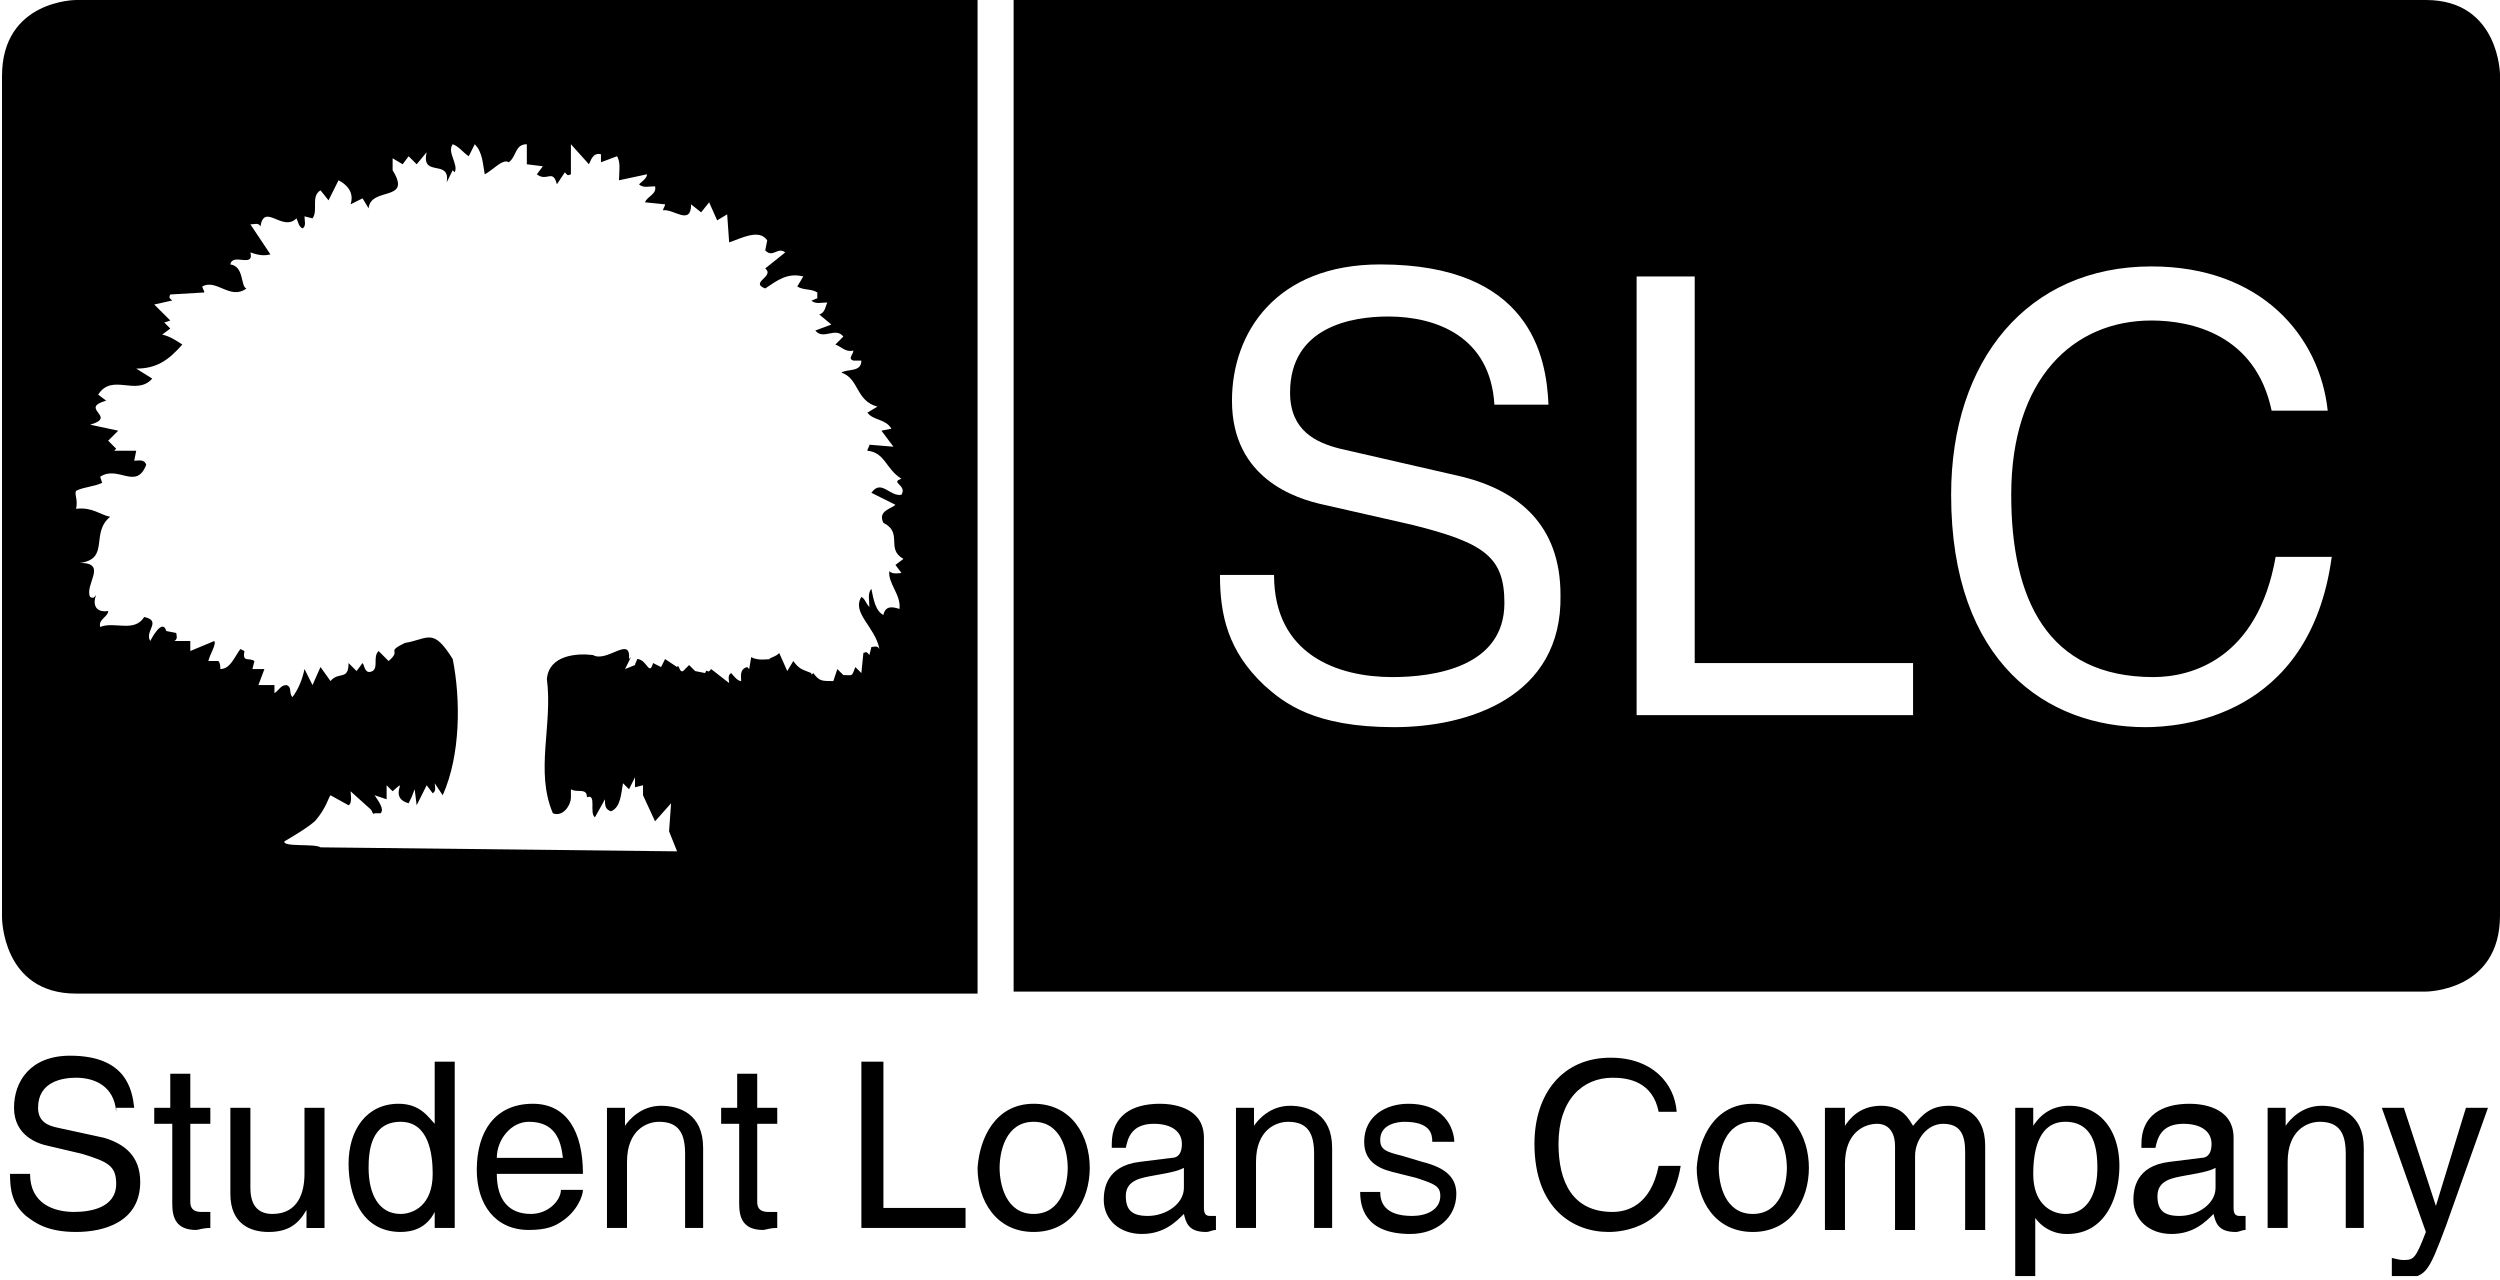 <svg xmlns="http://www.w3.org/2000/svg" xmlns:xlink="http://www.w3.org/1999/xlink" width="124.8" height="63.9"><path d="M5.8 55.5c-.1-1.3-1.1-1.7-2-1.7-.7 0-1.9.2-1.9 1.5 0 .7.5.9 1 1l2.3.5c1 .3 1.8.9 1.8 2.2 0 2-1.8 2.5-3.2 2.5-1.5 0-2.1-.5-2.5-.8-.7-.6-.8-1.3-.8-2.1h1c0 1.5 1.2 1.9 2.2 1.9.8 0 2.1-.2 2.1-1.4 0-.9-.4-1.1-1.7-1.5l-1.7-.4c-.5-.1-1.7-.5-1.7-1.9 0-1.3.8-2.6 2.8-2.6 2.8 0 3.1 1.7 3.2 2.6h-.9zm3.7.6V60c0 .5.4.5.6.5h.4v.8c-.4 0-.6.1-.7.1-1 0-1.2-.6-1.2-1.3v-4h-.9v-.8h.8v-1.7h1v1.7h1v.8h-1zm5.8 5.2v-.9c-.4.7-.9 1.1-1.9 1.1-.9 0-1.9-.4-1.9-1.9v-4.3h1v4c0 1 .5 1.3 1.1 1.3 1.3 0 1.6-1.1 1.6-2v-3.3h1v6h-.9zm7.3 0h-.9v-.8c-.4.8-1.1 1-1.7 1-2 0-2.6-1.9-2.6-3.4 0-1.7.9-3 2.5-3 1.1 0 1.5.7 1.8 1V53h1v8.3zm-2.6-.7c.6 0 1.6-.4 1.6-2 0-1-.2-2.6-1.6-2.6-1.5 0-1.6 1.5-1.6 2.3 0 1.3.5 2.3 1.6 2.3zm9.1-1.2c0 .3-.3 1.1-1.1 1.6-.3.2-.7.4-1.6.4-1.7 0-2.6-1.3-2.6-3 0-1.9.9-3.3 2.8-3.3 1.7 0 2.5 1.4 2.5 3.5h-4.3c0 1.3.6 2 1.7 2 .9 0 1.5-.7 1.5-1.2h1.1zm-1-1.6c-.1-.9-.4-1.8-1.7-1.8-.9 0-1.6.9-1.6 1.8h3.3z"/><use xlink:href="#B"/><path d="M37.8 56.1V60c0 .5.4.5.6.5h.4v.8c-.4 0-.6.1-.7.1-1 0-1.2-.6-1.2-1.3v-4H36v-.8h.8v-1.7h1v1.7h1v.8h-1zm6.3 4.2h4.1v1H43V53h1.1v7.3zm7.5-5.2c1.9 0 2.8 1.6 2.8 3.2s-.9 3.2-2.8 3.2-2.8-1.6-2.8-3.2c.1-1.5.9-3.2 2.8-3.2zm0 5.5c1.4 0 1.7-1.5 1.7-2.3S53 56 51.6 56s-1.7 1.5-1.7 2.3.3 2.3 1.7 2.3zm3.9-3.5c0-1.4 1-2 2.4-2 .5 0 2.2.1 2.2 1.7v3.5c0 .3.1.4.3.4h.3v.7c-.2 0-.3.1-.5.1-.9 0-1-.5-1.1-.9-.4.4-1 1-2.1 1s-1.9-.7-1.9-1.7c0-.5.1-1.7 1.8-1.9l1.6-.2c.2 0 .5-.1.5-.7s-.5-1-1.4-1c-1.1 0-1.3.7-1.4 1.2h-.7zm3.6 1.2c-.2.1-.4.2-1.6.4-.5.1-1.3.2-1.3 1 0 .7.3 1 1.1 1 .9 0 1.8-.6 1.8-1.4v-1z"/><use xlink:href="#B" x="31.4"/><path d="M71.5 57c0-.4-.1-1-1.4-1-.3 0-1.2.1-1.2.9 0 .5.3.6 1.1.8l1 .3c1.2.3 1.7.8 1.7 1.6 0 1.2-1 2-2.3 2-2.3 0-2.5-1.4-2.5-2.1h1c0 .5.2 1.2 1.6 1.2.7 0 1.4-.3 1.4-1 0-.5-.3-.6-1.2-.9l-1.2-.3c-.8-.2-1.4-.6-1.4-1.5 0-1.3 1.1-1.9 2.2-1.9 2.1 0 2.3 1.6 2.3 1.9h-1.1zm11.3-1.5c-.3-1.5-1.5-1.7-2.3-1.7-1.5 0-2.7 1.1-2.7 3.3 0 1.9.7 3.4 2.7 3.4.7 0 1.9-.3 2.3-2.3h1.1c-.5 3.1-2.9 3.3-3.6 3.3-1.8 0-3.7-1.2-3.7-4.4 0-2.5 1.4-4.3 3.8-4.3 2.1 0 3.2 1.3 3.3 2.7h-.9zm4.7-.4c1.9 0 2.8 1.6 2.8 3.2s-.9 3.2-2.8 3.2-2.8-1.6-2.8-3.2c.1-1.5.9-3.2 2.8-3.2zm0 5.5c1.4 0 1.7-1.5 1.7-2.3s-.3-2.3-1.7-2.3-1.7 1.5-1.7 2.3.3 2.3 1.7 2.3zm3.7-5.3h.9v.9c.2-.3.7-1 1.8-1s1.4.7 1.6 1c.5-.6.9-1 1.8-1 .6 0 1.8.3 1.8 2v4.2h-1v-3.9c0-.8-.2-1.4-1.1-1.4-.8 0-1.4.8-1.4 1.6v3.7h-1v-4.2c0-.5-.2-1.1-.9-1.1-.6 0-1.6.4-1.6 2v3.3h-1v-6.1z"/><defs><path id="A" d="M.1 0h124.7v63.7H.1z"/><path id="B" d="M35.2 61.3h-1v-3.7c0-1-.3-1.6-1.3-1.6-.6 0-1.6.4-1.6 2v3.3h-1v-6h.9v.9c.2-.3.8-1 1.8-1 .9 0 2.1.4 2.1 2.1v4z"/></defs><clipPath id="C"><use xlink:href="#A"/></clipPath><g clip-path="url(#C)"><path d="M100.6 55.3h.9v.9c.2-.3.7-1 1.8-1 1.6 0 2.5 1.3 2.5 3 0 1.4-.6 3.4-2.6 3.4a1.92 1.92 0 0 1-1.6-.8h0v3h-1v-8.5zm2.5 5.3c1.1 0 1.6-1 1.6-2.3 0-.8-.1-2.3-1.6-2.3-1.4 0-1.6 1.6-1.6 2.6 0 1.6 1 2 1.6 2z"/></g><path d="M106.9 57.1c0-1.4 1-2 2.4-2 .5 0 2.2.1 2.2 1.7v3.5c0 .3.1.4.3.4h.3v.7c-.2 0-.3.1-.5.1-.9 0-1-.5-1.1-.9-.4.4-1 1-2.1 1s-1.9-.7-1.9-1.7c0-.5.1-1.7 1.8-1.9l1.6-.2c.2 0 .5-.1.5-.7s-.5-1-1.4-1c-1.1 0-1.3.7-1.4 1.2h-.7zm3.7 1.2c-.2.1-.4.2-1.6.4-.5.1-1.3.2-1.3 1 0 .7.3 1 1.1 1 .9 0 1.8-.6 1.8-1.4v-1z"/><use xlink:href="#B" x="82.9"/><defs><path id="D" d="M.1 0h124.7v63.7H.1z"/></defs><clipPath id="E"><use xlink:href="#D"/></clipPath><g clip-path="url(#E)"><path d="M123.1 55.3h1.1l-2.1 5.9c-.9 2.4-1 2.6-2.3 2.6-.1 0-.3 0-.4-.1v-.9c.1 0 .3.1.6.1.5 0 .6-.1 1.1-1.4l-2.2-6.2h1.1l1.6 4.9 1.5-4.9z"/></g><path d="M121.1 0H50.6v49.5h70.5s3.7 0 3.7-3.8v-42c0 .1 0-3.7-3.7-3.7M69.6 36.3c-4 0-5.5-1.2-6.5-2.1-1.8-1.7-2.2-3.5-2.2-5.5h2.7c0 4 3.2 5.1 5.9 5.1 2.1 0 5.6-.5 5.6-3.7 0-2.3-1-3-4.6-3.9l-4.4-1c-1.4-.3-4.6-1.3-4.6-5.2 0-3.4 2.2-6.8 7.4-6.8 7.5 0 8.3 4.6 8.4 7h-2.7c-.2-3.4-2.9-4.4-5.3-4.4-1.8 0-4.9.5-4.9 3.8 0 1.9 1.3 2.5 2.5 2.8l6.1 1.4c2.8.7 4.9 2.4 4.9 5.9.1 5.1-4.6 6.6-8.3 6.6m25.9-.6H81.7V13.8h2.9v19.3h10.9v2.6zm11.6.6c-4.9 0-9.7-3.2-9.7-11.6 0-6.7 3.8-11.4 10-11.4 5.5 0 8.4 3.5 8.8 7.2h-2.8c-.8-3.8-4-4.5-6-4.5-3.9 0-7 2.9-7 8.7 0 5.2 1.8 9.1 7.1 9.1 1.9 0 5.2-.9 6.1-6h2.8c-1.1 8.1-7.7 8.5-9.3 8.5" clip-path="url(#E)"/><path d="M45.1 0H3.8S.1 0 .1 3.8v42s0 3.8 3.7 3.8h45V0h-3.7zM45 24.7c-.6.1-1-.8-1.5-.1l1.2.6c-.2.2-.9.3-.6.9 1 .5.1 1.3 1 1.8l-.4.3.3.4s-.5.1-.6-.1c-.1.6.6 1.2.5 1.9-.3-.1-.7-.2-.8.3-.4-.2-.5-.8-.6-1.3-.2.2-.1.6-.1.9-.2-.2-.2-.4-.4-.5-.5.8.7 1.5.9 2.6-.1-.2-.3-.1-.4-.1l-.1.4c-.1-.1-.1-.2-.3-.1l-.1 1-.3-.3c-.2.5-.1.4-.6.4l-.3-.3-.2.6c-.6 0-.7 0-1-.4-.1.1-.1.1-.1 0-.5-.2-.6-.2-.9-.6l-.3.5-.4-.9c-.2.2-.4.2-.5.3h.1c-.1 0-.7.1-1-.1l-.1.6-.1-.1c-.4.1-.3.5-.3.7-.2 0-.4-.3-.5-.4-.2.1-.1.4-.1.5l-.9-.7c-.2.3-.2-.1-.3.2l-.5-.1-.3-.3-.3.3c-.2.1-.2-.4-.3-.2l-.6-.4-.2.4-.4-.2c-.2.7-.3-.2-.8-.2 0 .1-.1.2-.1.3l-.5.2.3-.6-.1.1c.1-1.2-1.1.2-1.8-.2-.8-.1-2.2 0-2.3 1.2.3 2.3-.6 4.6.3 6.7.5.2.9-.4.9-.8v-.4c.3.2.8-.1.8.4.5-.2.1.8.4 1l.5-.9c0 .3 0 .5.3.6.5-.2.5-.9.6-1.4l.3.3.3-.6v.5l.4-.1v.5l.6 1.3.8-.9-.1 1.4.4 1-17.8-.2c-.3-.2-1.9 0-1.8-.3 0 0 1.4-.8 1.6-1.1.5-.6.6-1.1.7-1.2l.9.5c.2-.1.1-.6.1-.7l1 .9c.1.1.1.3.2.2h.3c.2-.2-.1-.6-.3-.9l.6.2v-.7l.3.3c.9-.8-.3.3.8.6.2-.4.1-.2.3-.7l.1.8.5-1 .3.4c.2-.1.1-.4.1-.5l.4.6c.9-2 .9-4.8.5-6.8-1-1.6-1.2-1-2.4-.8-1 .5-.1.3-.8.9l-.5-.5c-.3.3 0 .8-.3 1-.4.2-.4-.3-.5-.4l-.3.4-.4-.4c0 .9-.5.4-.9.9l-.5-.7-.4.9-.4-.8c-.1.5-.3 1-.6 1.4-.2-.2 0-.5-.3-.6-.3 0-.4.3-.6.4v-.4h-.8l.3-.8h-.6l.1-.4c-.3-.2-.6.1-.5-.5l-.2-.1c-.3.4-.5 1-1 1 0-.1 0-.3-.1-.4h-.5c.1-.4.4-.8.3-1l-1.2.5V32h-.8c.2-.1.1-.3.1-.4l-.5-.1c-.2-.7-.8.5-.8.5-.3-.5.6-1-.3-1.2-.5.8-1.5.2-2.2.5-.1-.4.4-.5.4-.8-.6.1-.8-.3-.6-.8-.1.1-.1.2-.3.1-.3-.6.9-1.7-.5-1.7 1.5-.2.5-1.5 1.5-2.3-.5-.1-.9-.5-1.7-.4.1-.5-.1-.7 0-.9.4-.2.9-.2 1.3-.4l-.1-.3c.9-.6 1.8.7 2.3-.6-.1-.3-.4-.2-.6-.2l.1-.5H5.7l.1-.1-.4-.4.5-.5-1.4-.3c1.4-.4-.6-.8.8-1.2l-.4-.3c.7-1.1 1.9.1 2.7-.8l-.8-.5c1 0 1.6-.4 2.3-1.2-.3-.2-.6-.4-1-.5l.4-.3-.3-.3.3-.1-.8-.8.9-.2c-.1-.1-.2-.1-.1-.3l1.7-.1c0-.1-.1-.2-.1-.3.7-.4 1.4.7 2.2.1-.3-.1-.1-1.1-.8-1.2.1-.6 1.2.2 1-.6.3.1.6.2 1 .1l-1-1.5c.2 0 .4-.1.5.1.2-1.2 1.1.3 1.8-.4.1.2.1.4.3.5.2-.1.1-.4.1-.6l.4.1c.3-.4-.1-1.1.4-1.4l.4.5.5-1c.4.2.8.6.6 1.2l.6-.3.3.5c.1-1.1 2.2-.3 1.2-1.9v-.6l.5.3.3-.4.4.4.5-.6c-.3 1.3 1.2.3 1 1.5l.3-.6.1.1c.2-.4-.4-1-.1-1.4.3.1.5.4.8.6l.3-.6c.4.4.4 1 .5 1.5.4-.2.9-.8 1.2-.6.4-.3.3-.9.9-.9v1l.8.1-.3.4c.5.4.8-.3 1 .5l.4-.6c.1.1.1.2.3.1V7.2l.9 1c.1-.2.2-.6.6-.5v.4l.8-.3c.2.3.1.8.1 1.2l1.4-.3c0 .2-.3.4-.4.5.2.2.5.1.8.1.1.4-.4.5-.5.8l1 .1c0 .1-.1.2-.1.3.5-.1 1.4.8 1.4-.3l.5.4.4-.5.4.9.5-.3.1 1.4c.6-.2 1.5-.7 1.9-.1l-.1.5c.4.4.6-.2 1 .1l-1 .8c.5.4-.8.7 0 1 .6-.4 1.1-.8 1.9-.6l-.3.5c.3.2.7.1 1 .3v.3c-.1 0-.2.1-.3.1.2.2.5.1.8.1-.1.2-.1.5-.4.6l.6.5-.8.3c.4.5 1-.2 1.4.3l-.4.4c.3.1.5.4.9.3 0 .2-.3.4 0 .5h.4c0 .6-.7.4-1 .6.9.3.7 1.4 1.8 1.7l-.5.3c.3.4.9.3 1.2.8l-.5.1.6.8-1.2-.1c0 .1-.1.2-.1.3.9.1.9.9 1.7 1.4-.6.2.3.3 0 .8"/></svg>